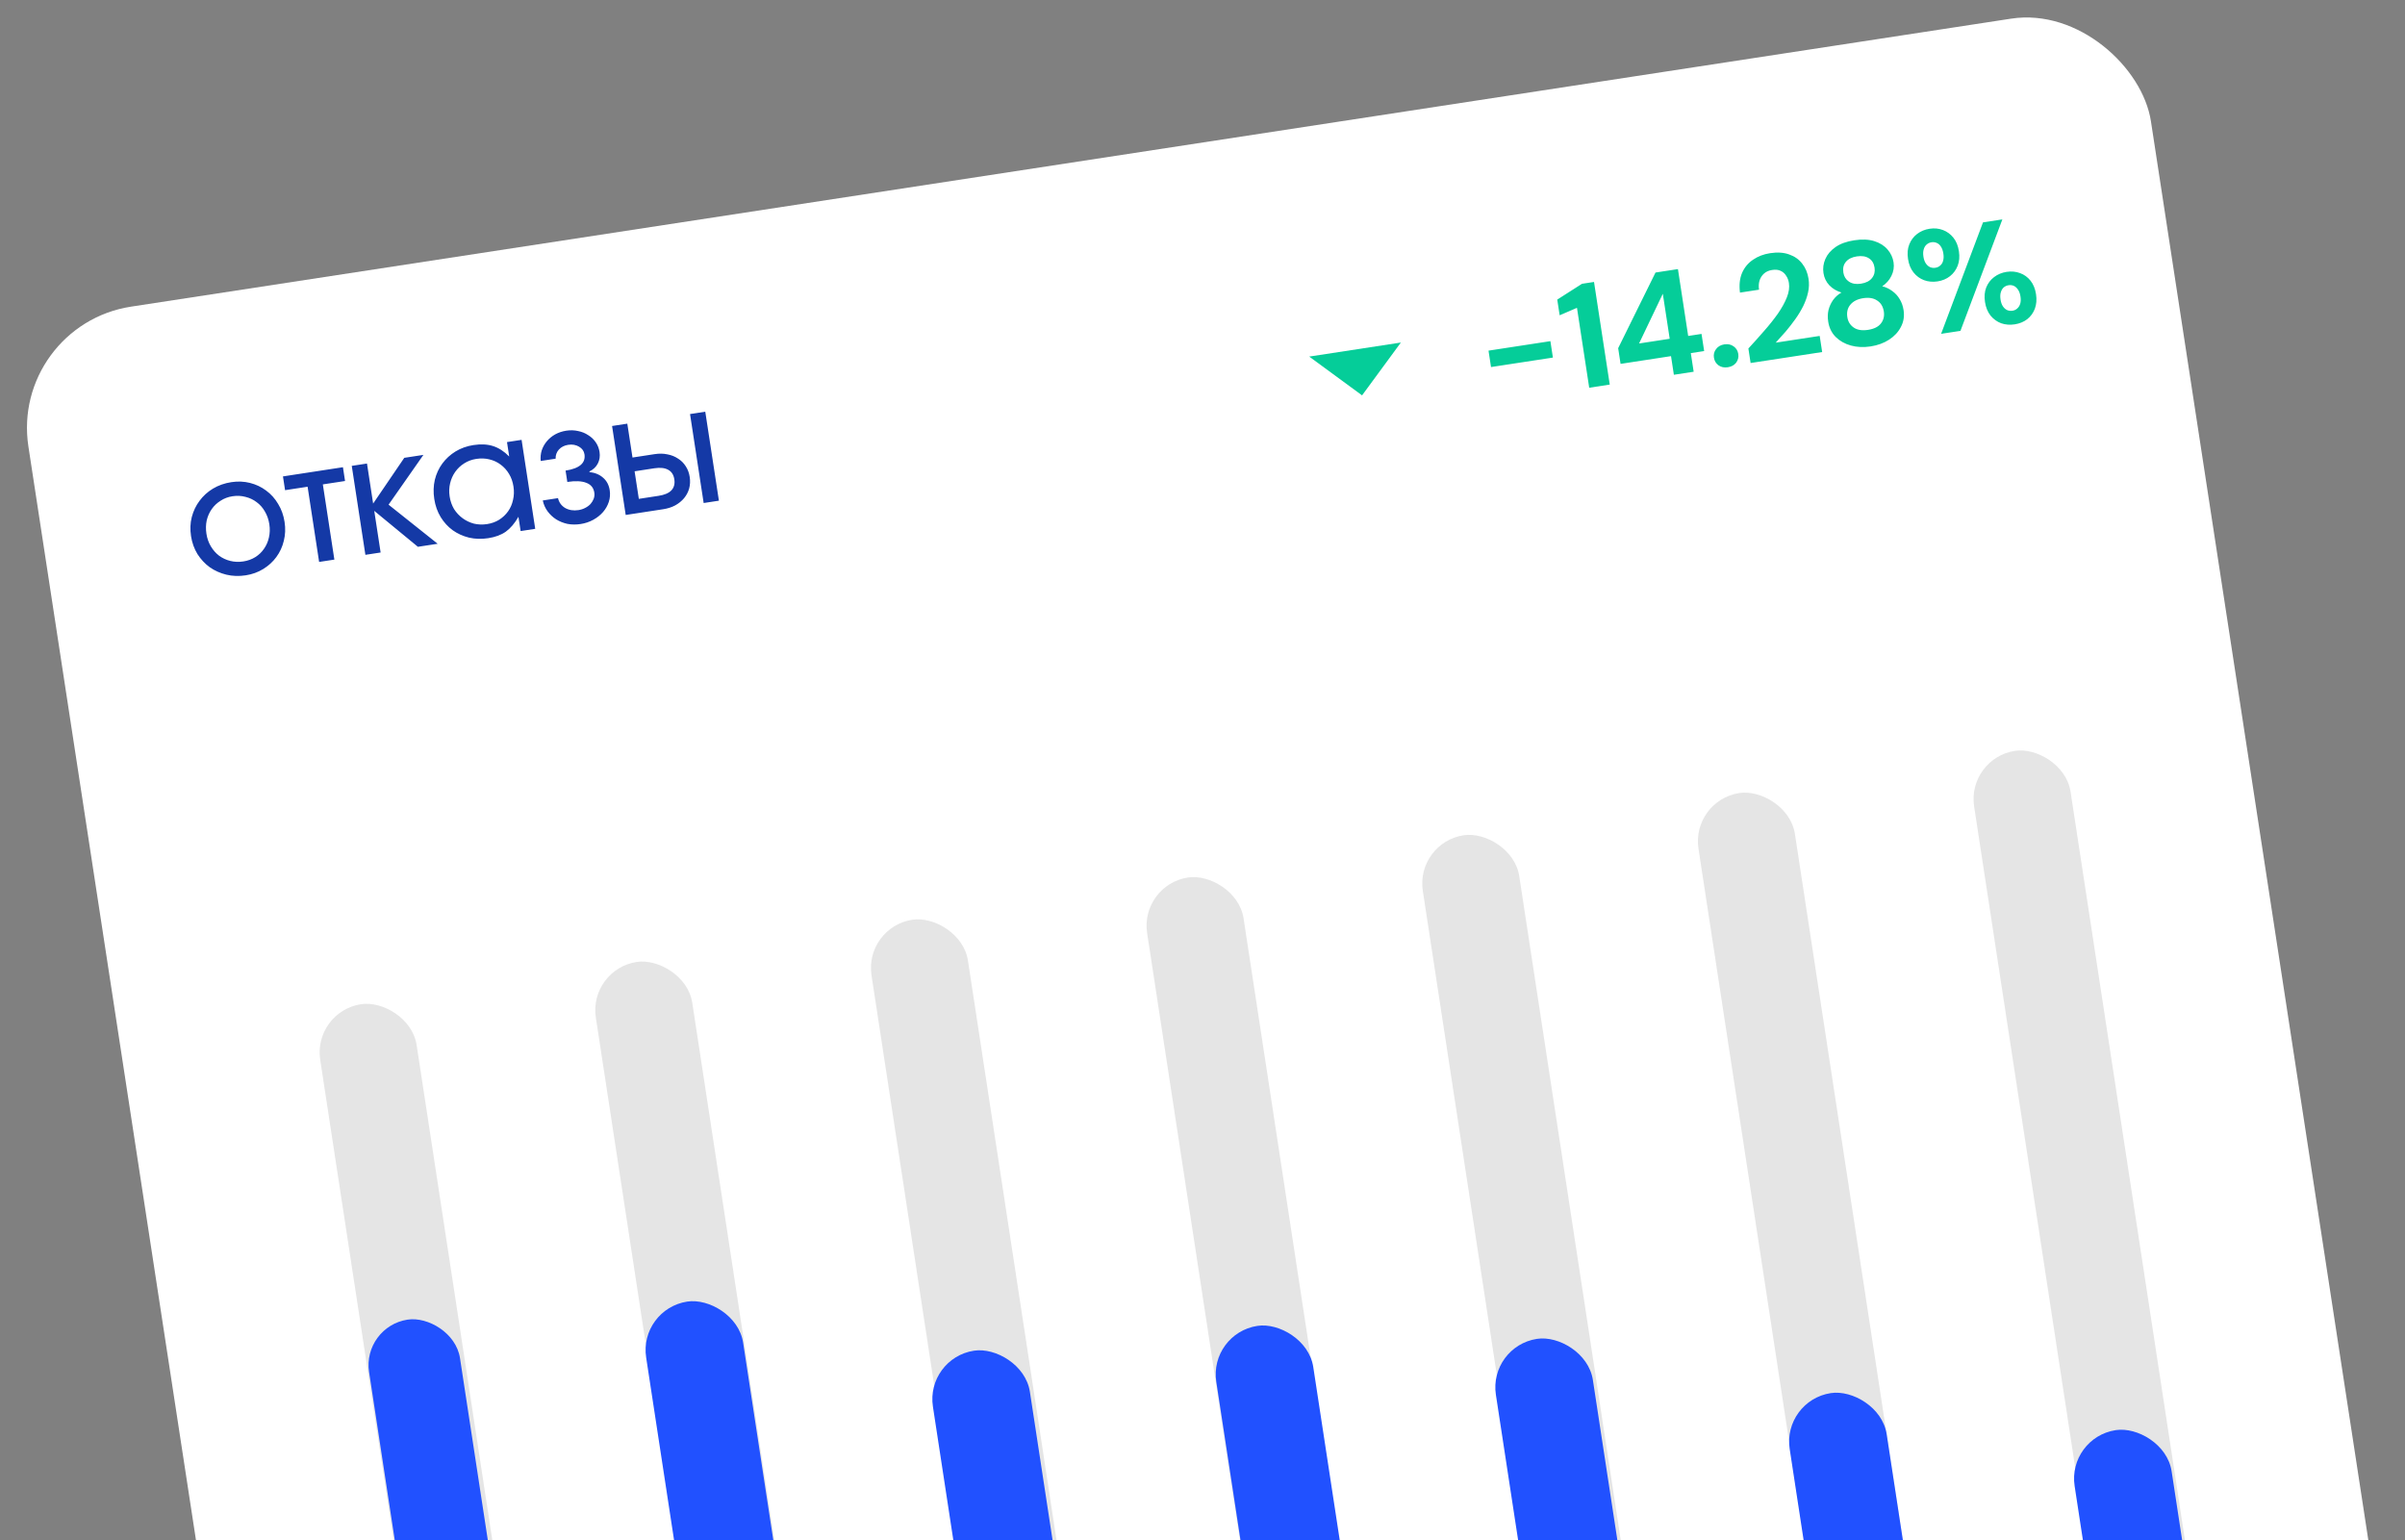 <?xml version="1.0" encoding="UTF-8"?> <svg xmlns="http://www.w3.org/2000/svg" width="242" height="155" viewBox="0 0 242 155" fill="none"><rect x="0" y="0" width="242" height="155" fill="#808080" stroke="none"/><g clip-path="url(#clip0_275_1662)"><rect x="0.988" y="32.728" width="216.07" height="179.647" rx="12.347" transform="rotate(-8.71 0.988 32.728)" fill="white"></rect><path d="M19.222 53.95C19.119 53.276 19.143 52.638 19.296 52.036C19.458 51.422 19.719 50.875 20.08 50.397C20.439 49.908 20.888 49.5 21.428 49.172C21.978 48.843 22.596 48.626 23.281 48.521C23.933 48.421 24.561 48.448 25.163 48.6C25.765 48.753 26.305 49.01 26.783 49.37C27.272 49.729 27.675 50.179 27.991 50.721C28.317 51.249 28.532 51.851 28.635 52.525C28.737 53.188 28.711 53.821 28.559 54.423C28.417 55.023 28.166 55.568 27.807 56.057C27.457 56.534 27.018 56.935 26.489 57.261C25.961 57.586 25.37 57.799 24.718 57.899C24.044 58.002 23.395 57.98 22.771 57.83C22.158 57.679 21.602 57.431 21.104 57.084C20.615 56.725 20.202 56.282 19.866 55.755C19.538 55.215 19.323 54.614 19.222 53.95ZM24.487 56.499C24.932 56.431 25.333 56.286 25.689 56.065C26.044 55.843 26.335 55.565 26.562 55.23C26.8 54.893 26.965 54.517 27.057 54.102C27.159 53.675 27.174 53.227 27.102 52.76C27.029 52.282 26.88 51.854 26.655 51.476C26.441 51.097 26.165 50.784 25.826 50.535C25.499 50.285 25.127 50.108 24.71 50.005C24.292 49.891 23.855 49.869 23.398 49.939C22.952 50.007 22.552 50.157 22.198 50.39C21.843 50.611 21.546 50.89 21.309 51.227C21.071 51.564 20.901 51.946 20.8 52.373C20.709 52.799 20.7 53.246 20.771 53.713C20.843 54.181 20.991 54.603 21.216 54.98C21.441 55.358 21.717 55.672 22.044 55.922C22.383 56.17 22.761 56.346 23.177 56.449C23.593 56.553 24.03 56.569 24.487 56.499ZM30.952 48.982L28.685 49.329L28.473 47.943L34.508 47.018L34.72 48.405L32.486 48.747L33.645 56.315L32.112 56.55L30.952 48.982ZM35.395 46.882L36.928 46.647L37.546 50.676L40.68 46.073L42.604 45.778L39.099 50.788L44.041 54.722L42.051 55.027L37.658 51.41L38.3 55.601L36.767 55.836L35.395 46.882ZM43.698 50.217C43.594 49.543 43.613 48.901 43.753 48.289C43.904 47.676 44.154 47.132 44.504 46.655C44.863 46.166 45.307 45.759 45.836 45.433C46.376 45.105 46.977 44.891 47.64 44.789C48.39 44.674 49.047 44.707 49.608 44.888C50.181 45.068 50.724 45.418 51.239 45.941L51.016 44.489L52.484 44.264L53.856 53.218L52.388 53.443L52.168 52.008C51.79 52.666 51.366 53.166 50.895 53.505C50.433 53.831 49.843 54.05 49.126 54.16C48.452 54.263 47.809 54.245 47.198 54.105C46.585 53.954 46.035 53.704 45.547 53.356C45.071 53.006 44.67 52.567 44.344 52.038C44.016 51.498 43.801 50.892 43.698 50.217ZM45.245 49.964C45.316 50.431 45.465 50.854 45.689 51.231C45.923 51.596 46.209 51.902 46.548 52.151C46.886 52.4 47.265 52.581 47.683 52.695C48.11 52.796 48.552 52.812 49.009 52.742C49.465 52.672 49.872 52.526 50.227 52.305C50.592 52.071 50.893 51.786 51.131 51.449C51.369 51.112 51.533 50.731 51.623 50.305C51.725 49.878 51.74 49.43 51.668 48.963C51.595 48.484 51.447 48.062 51.224 47.696C50.999 47.318 50.717 47.005 50.379 46.757C50.051 46.507 49.673 46.331 49.246 46.229C48.83 46.126 48.388 46.11 47.92 46.182C47.474 46.25 47.069 46.401 46.704 46.635C46.349 46.857 46.048 47.142 45.801 47.492C45.563 47.828 45.393 48.211 45.292 48.638C45.19 49.065 45.175 49.507 45.245 49.964ZM56.149 50.129C56.248 50.559 56.488 50.89 56.868 51.121C57.258 51.339 57.703 51.41 58.203 51.334C58.453 51.295 58.681 51.221 58.887 51.112C59.104 51.001 59.283 50.868 59.427 50.712C59.568 50.546 59.674 50.368 59.746 50.179C59.815 49.979 59.834 49.776 59.802 49.569C59.729 49.091 59.462 48.765 59.001 48.59C58.539 48.405 57.9 48.375 57.085 48.5L56.91 47.359C58.312 47.144 58.946 46.596 58.811 45.715C58.761 45.389 58.578 45.133 58.26 44.948C57.942 44.763 57.582 44.702 57.18 44.763C56.788 44.823 56.473 44.983 56.235 45.242C56.007 45.499 55.898 45.805 55.908 46.16L54.408 46.39C54.373 46.017 54.407 45.661 54.511 45.322C54.626 44.982 54.796 44.678 55.022 44.409C55.258 44.129 55.539 43.896 55.867 43.712C56.206 43.527 56.576 43.404 56.979 43.342C57.392 43.279 57.789 43.29 58.169 43.377C58.548 43.452 58.886 43.589 59.184 43.789C59.491 43.975 59.744 44.215 59.945 44.507C60.145 44.799 60.273 45.124 60.328 45.483C60.393 45.907 60.336 46.294 60.156 46.644C59.975 46.995 59.693 47.26 59.309 47.442L59.319 47.507C59.874 47.567 60.332 47.758 60.693 48.081C61.052 48.393 61.272 48.81 61.352 49.332C61.413 49.734 61.384 50.123 61.263 50.498C61.143 50.872 60.95 51.213 60.686 51.521C60.421 51.828 60.094 52.09 59.704 52.305C59.314 52.521 58.886 52.664 58.418 52.736C57.961 52.806 57.521 52.801 57.097 52.721C56.682 52.629 56.303 52.476 55.958 52.262C55.625 52.046 55.339 51.778 55.101 51.458C54.861 51.128 54.699 50.763 54.616 50.364L56.149 50.129ZM66.271 49.897C66.858 49.807 67.287 49.625 67.556 49.35C67.824 49.064 67.923 48.693 67.853 48.236C67.783 47.779 67.578 47.46 67.239 47.279C66.898 47.086 66.433 47.035 65.846 47.124L63.856 47.429L64.281 50.202L66.271 49.897ZM61.589 42.869L63.122 42.634L63.644 46.043L65.879 45.701C66.335 45.631 66.759 45.638 67.151 45.723C67.551 45.795 67.906 45.935 68.217 46.144C68.536 46.34 68.798 46.6 69.004 46.925C69.208 47.238 69.341 47.596 69.402 47.999C69.464 48.401 69.445 48.788 69.346 49.159C69.246 49.519 69.073 49.846 68.829 50.14C68.594 50.42 68.297 50.661 67.938 50.86C67.588 51.047 67.185 51.176 66.728 51.246L62.961 51.823L61.589 42.869ZM69.434 41.667L70.967 41.432L72.339 50.386L70.805 50.621L69.434 41.667Z" fill="#1439A6"></path><path d="M131.738 35.884L137.055 39.788L140.96 34.471L131.738 35.884Z" fill="#05CD99"></path><path d="M150.033 36.938L149.78 35.286L156.006 34.332L156.259 35.985L150.033 36.938ZM159.913 39.019L158.681 30.978L156.939 31.728L156.697 30.149L159.186 28.559L160.396 28.374L161.979 38.702L159.913 39.019ZM168.431 37.714L168.144 35.84L163.068 36.618L162.826 35.039L166.583 27.426L168.84 27.08L169.871 33.809L171.214 33.603L171.478 35.329L170.136 35.535L170.423 37.409L168.431 37.714ZM164.928 34.566L168.012 34.093L167.318 29.564L164.928 34.566ZM173.863 36.957C173.499 37.013 173.187 36.95 172.928 36.768C172.667 36.577 172.512 36.319 172.462 35.994C172.412 35.669 172.484 35.381 172.677 35.13C172.869 34.87 173.146 34.711 173.51 34.655C173.874 34.6 174.187 34.667 174.448 34.859C174.707 35.041 174.862 35.294 174.911 35.619C174.961 35.943 174.89 36.236 174.699 36.497C174.505 36.748 174.227 36.901 173.863 36.957ZM176.153 36.531L175.929 35.07C176.482 34.472 177.015 33.877 177.528 33.285C178.051 32.691 178.511 32.112 178.908 31.548C179.303 30.974 179.602 30.43 179.805 29.916C180.009 29.401 180.076 28.923 180.008 28.48C179.966 28.205 179.874 27.962 179.731 27.753C179.596 27.532 179.415 27.368 179.187 27.262C178.958 27.146 178.667 27.115 178.313 27.169C177.978 27.221 177.705 27.343 177.493 27.537C177.281 27.73 177.131 27.97 177.044 28.255C176.965 28.529 176.951 28.828 177.001 29.152L175.082 29.446C174.986 28.686 175.056 28.026 175.292 27.466C175.539 26.905 175.909 26.461 176.402 26.133C176.894 25.796 177.465 25.578 178.114 25.479C178.852 25.365 179.492 25.408 180.036 25.607C180.579 25.796 181.013 26.101 181.34 26.525C181.676 26.946 181.89 27.457 181.982 28.057C182.051 28.509 182.036 28.965 181.935 29.423C181.834 29.882 181.672 30.339 181.45 30.796C181.227 31.243 180.962 31.681 180.655 32.111C180.349 32.541 180.025 32.958 179.684 33.362C179.342 33.757 179.007 34.13 178.678 34.483L183.104 33.805L183.353 35.428L176.153 36.531ZM188.224 34.863C187.516 34.971 186.857 34.941 186.247 34.773C185.638 34.605 185.125 34.316 184.71 33.906C184.305 33.495 184.056 32.984 183.962 32.375C183.897 31.952 183.907 31.557 183.992 31.192C184.087 30.825 184.242 30.489 184.457 30.185C184.682 29.878 184.961 29.629 185.294 29.437C184.82 29.299 184.415 29.058 184.081 28.717C183.757 28.374 183.558 27.962 183.484 27.48C183.41 26.998 183.474 26.525 183.674 26.061C183.875 25.598 184.217 25.198 184.699 24.862C185.181 24.527 185.811 24.299 186.588 24.18C187.365 24.061 188.034 24.09 188.594 24.265C189.155 24.441 189.6 24.72 189.93 25.103C190.261 25.485 190.463 25.917 190.537 26.399C190.609 26.871 190.538 27.325 190.322 27.761C190.116 28.185 189.807 28.534 189.396 28.809C189.773 28.902 190.109 29.062 190.406 29.288C190.71 29.503 190.958 29.773 191.148 30.096C191.349 30.417 191.481 30.79 191.546 31.213C191.639 31.823 191.549 32.385 191.276 32.9C191.012 33.414 190.615 33.842 190.084 34.185C189.552 34.528 188.932 34.754 188.224 34.863ZM187.969 33.195C188.579 33.102 189.013 32.884 189.273 32.542C189.533 32.201 189.628 31.803 189.559 31.351C189.482 30.849 189.259 30.481 188.891 30.245C188.531 29.998 188.061 29.919 187.481 30.008C186.91 30.096 186.48 30.313 186.191 30.659C185.91 30.994 185.808 31.412 185.885 31.914C185.954 32.366 186.169 32.716 186.529 32.963C186.889 33.21 187.369 33.287 187.969 33.195ZM187.257 28.548C187.758 28.471 188.127 28.283 188.364 27.985C188.6 27.688 188.687 27.337 188.625 26.933C188.559 26.501 188.37 26.187 188.058 25.994C187.745 25.79 187.338 25.726 186.836 25.803C186.344 25.879 185.98 26.06 185.742 26.348C185.503 26.627 185.417 26.987 185.485 27.43C185.545 27.823 185.733 28.127 186.047 28.34C186.362 28.554 186.765 28.623 187.257 28.548ZM195.321 33.594L199.537 22.378L201.485 22.079L197.268 33.296L195.321 33.594ZM202.725 32.641C202.243 32.715 201.79 32.678 201.365 32.532C200.948 32.375 200.591 32.117 200.295 31.76C200.007 31.391 199.821 30.936 199.739 30.395C199.654 29.845 199.695 29.355 199.861 28.927C200.037 28.497 200.301 28.15 200.653 27.885C201.013 27.608 201.434 27.433 201.916 27.359C202.398 27.285 202.847 27.327 203.264 27.484C203.679 27.632 204.03 27.886 204.317 28.244C204.603 28.603 204.789 29.058 204.873 29.609C204.956 30.15 204.915 30.639 204.751 31.077C204.585 31.505 204.327 31.857 203.976 32.132C203.624 32.398 203.207 32.567 202.725 32.641ZM202.5 31.271C202.687 31.242 202.847 31.168 202.979 31.047C203.122 30.924 203.223 30.763 203.283 30.562C203.343 30.362 203.351 30.124 203.309 29.848C203.266 29.563 203.185 29.334 203.068 29.16C202.949 28.977 202.809 28.848 202.646 28.772C202.483 28.696 202.304 28.674 202.107 28.704C201.92 28.732 201.755 28.808 201.613 28.93C201.481 29.051 201.385 29.217 201.327 29.427C201.267 29.628 201.259 29.871 201.303 30.156C201.345 30.431 201.424 30.656 201.542 30.829C201.659 31.002 201.799 31.127 201.961 31.203C202.134 31.277 202.313 31.3 202.5 31.271ZM194.966 28.318C194.484 28.392 194.029 28.351 193.603 28.195C193.186 28.037 192.834 27.779 192.548 27.42C192.261 27.061 192.076 26.611 191.994 26.07C191.908 25.509 191.948 25.02 192.116 24.602C192.282 24.174 192.545 23.821 192.905 23.544C193.266 23.268 193.687 23.093 194.169 23.019C194.641 22.946 195.085 22.989 195.502 23.147C195.919 23.304 196.271 23.562 196.557 23.921C196.842 24.27 197.028 24.725 197.113 25.286C197.196 25.827 197.155 26.311 196.989 26.739C196.823 27.168 196.565 27.519 196.214 27.794C195.864 28.07 195.448 28.244 194.966 28.318ZM194.741 26.948C194.937 26.918 195.102 26.842 195.234 26.721C195.377 26.599 195.473 26.438 195.523 26.239C195.583 26.039 195.592 25.801 195.549 25.525C195.504 25.23 195.423 24.996 195.306 24.823C195.199 24.648 195.059 24.523 194.886 24.449C194.724 24.373 194.549 24.35 194.362 24.378C194.175 24.407 194.01 24.483 193.868 24.605C193.726 24.728 193.625 24.894 193.567 25.104C193.507 25.305 193.499 25.548 193.543 25.833C193.585 26.108 193.665 26.333 193.782 26.506C193.899 26.679 194.039 26.804 194.202 26.88C194.374 26.954 194.554 26.977 194.741 26.948Z" fill="#05CD99"></path><rect width="89.872" height="9.821" rx="4.911" transform="matrix(-0.151 -0.988 -0.988 0.151 54.752 189.109)" fill="#E5E5E5"></rect><rect width="58.03" height="9.26" rx="4.63" transform="matrix(-0.151 -0.988 -0.988 0.151 54.35 189.434)" fill="#2151FF"></rect><rect width="89.872" height="9.821" rx="4.911" transform="matrix(-0.151 -0.988 -0.988 0.151 82.488 184.858)" fill="#E5E5E5"></rect><rect width="55.561" height="9.877" rx="4.939" transform="matrix(-0.151 -0.988 -0.988 0.151 82.42 185.133)" fill="#2151FF"></rect><rect width="89.872" height="9.821" rx="4.911" transform="matrix(-0.151 -0.988 -0.988 0.151 110.227 180.608)" fill="#E5E5E5"></rect><rect width="46.301" height="9.877" rx="4.939" transform="matrix(-0.151 -0.988 -0.988 0.151 109.877 180.925)" fill="#2151FF"></rect><rect width="89.872" height="9.821" rx="4.911" transform="matrix(-0.151 -0.988 -0.988 0.151 137.961 176.358)" fill="#E5E5E5"></rect><rect width="44.449" height="9.877" rx="4.939" transform="matrix(-0.151 -0.988 -0.988 0.151 138.111 176.599)" fill="#2151FF"></rect><rect width="89.872" height="9.821" rx="4.911" transform="matrix(-0.151 -0.988 -0.988 0.151 165.701 172.108)" fill="#E5E5E5"></rect><rect width="38.893" height="9.877" rx="4.939" transform="matrix(-0.151 -0.988 -0.988 0.151 165.408 172.416)" fill="#2151FF"></rect><rect width="89.872" height="9.821" rx="4.911" transform="matrix(-0.151 -0.988 -0.988 0.151 193.439 167.859)" fill="#E5E5E5"></rect><rect width="29.015" height="9.877" rx="4.939" transform="matrix(-0.151 -0.988 -0.988 0.151 193.479 168.116)" fill="#2151FF"></rect><rect width="89.872" height="9.821" rx="4.911" transform="matrix(-0.151 -0.988 -0.988 0.151 221.176 163.613)" fill="#E5E5E5"></rect><rect width="20.99" height="9.877" rx="4.939" transform="matrix(-0.151 -0.988 -0.988 0.151 220.939 163.912)" fill="#2151FF"></rect></g><defs><clipPath id="clip0_275_1662"><rect x="0.988" y="32.728" width="216.07" height="179.647" rx="12.347" transform="rotate(-8.71 0.988 32.728)" fill="white"></rect></clipPath></defs></svg> 